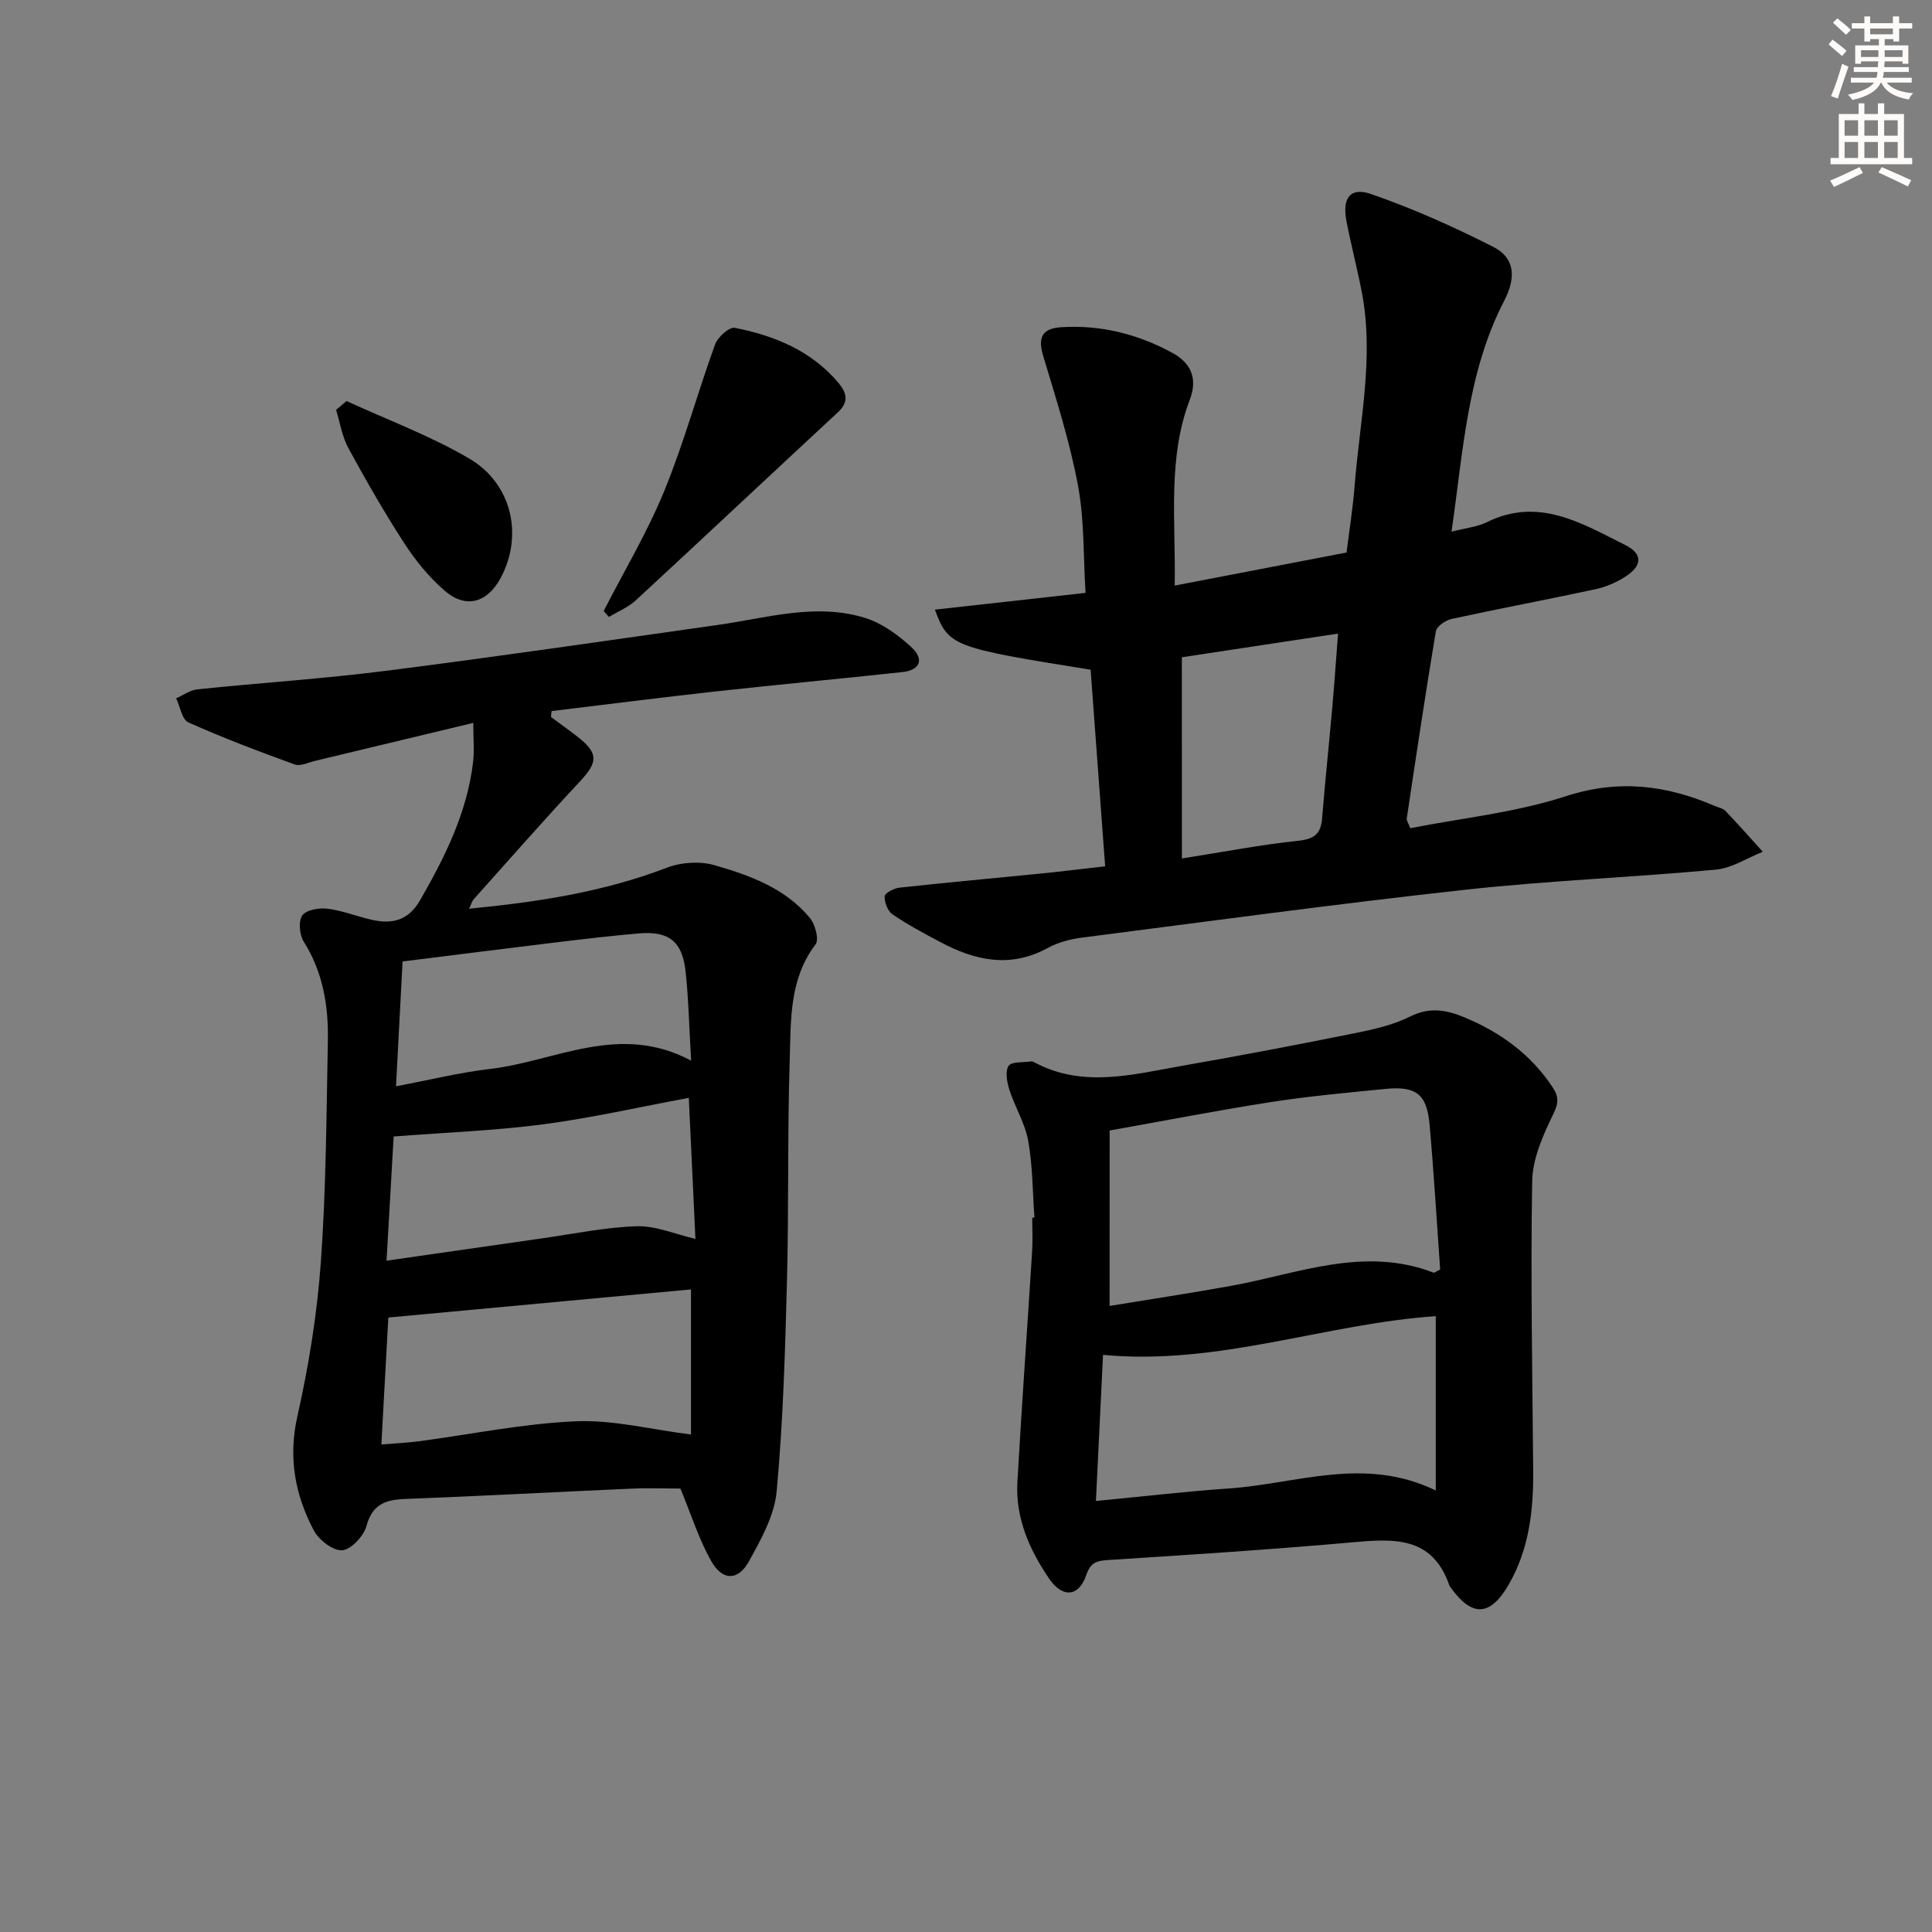 <svg enable-background="new 0 0 400 400" viewBox="0 0 400 400" xmlns="http://www.w3.org/2000/svg"><rect x="0" y="0" width="400" height="400" fill="#808080" stroke="none"/><g fill="#000001"><path d="m114.07 148.44c1.85 1.38 3.74 2.71 5.56 4.14 4.32 3.39 4.17 5.22.44 9.21-7.48 8-14.7 16.25-22.01 24.41-.3.33-.42.83-.95 1.94 14.32-1.39 27.89-3.48 40.98-8.5 2.95-1.13 6.84-1.38 9.85-.51 7.33 2.11 14.67 4.77 19.75 10.94 1.09 1.32 1.92 4.45 1.17 5.44-5.5 7.24-5.1 15.73-5.36 23.94-.48 15.31-.17 30.65-.57 45.97-.38 14.46-.8 28.94-2.13 43.33-.46 5.01-3.24 10-5.77 14.56-2.21 3.97-5.4 4-7.69.04-2.62-4.54-4.19-9.68-6.47-15.16-3 0-6.62-.14-10.23.02-15.62.69-31.22 1.54-46.84 2.14-4.07.16-6.71 1.13-7.93 5.6-.57 2.09-3.2 4.9-5.05 5.02-1.92.12-4.84-2.18-5.89-4.18-3.85-7.35-5.29-15.01-3.36-23.56 2.36-10.49 4.09-21.22 4.86-31.94 1.09-15.22 1.15-30.52 1.45-45.79.14-7.23-1-14.2-5-20.55-.88-1.41-1.13-4.21-.3-5.41.8-1.15 3.45-1.62 5.17-1.41 3.1.38 6.09 1.59 9.16 2.29 4.24.98 7.64.2 10.07-4.04 5.16-8.99 9.74-18.16 10.97-28.62.28-2.38.04-4.81.04-8.09-11.46 2.75-22.05 5.3-32.65 7.83-1.44.34-3.13 1.2-4.33.77-7.42-2.68-14.8-5.49-22-8.7-1.33-.59-1.72-3.27-2.54-4.99 1.46-.64 2.88-1.7 4.4-1.86 13.05-1.35 26.15-2.19 39.16-3.85 22.89-2.91 45.72-6.25 68.56-9.48 10.15-1.43 20.3-4.63 30.54-1.45 3.46 1.08 6.75 3.47 9.48 5.97 2.85 2.61 1.91 4.84-1.82 5.24-12.88 1.39-25.79 2.59-38.67 4.01-11.32 1.25-22.62 2.7-33.92 4.06-.03.41-.08.81-.13 1.22zm-35.11 150.62c3.1-.25 5.41-.35 7.7-.65 10.85-1.44 21.66-3.68 32.55-4.15 7.75-.33 15.59 1.71 23.85 2.74 0-9.7 0-20.1 0-30.04-20.7 1.92-41.4 3.85-62.66 5.82-.42 7.74-.91 16.62-1.44 26.28zm1.07-38.05c11.23-1.61 21.7-3.13 32.18-4.62 6.54-.93 13.07-2.3 19.63-2.51 3.88-.13 7.82 1.62 12.14 2.62-.46-9.87-.9-19.26-1.37-29.2-10.35 1.92-20.19 4.17-30.16 5.48-10.07 1.32-20.27 1.69-30.95 2.52-.44 7.8-.93 16.35-1.47 25.71zm63.06-41.42c-.41-6.95-.53-12.72-1.14-18.43-.67-6.26-3.47-8.44-9.67-7.91-5.79.5-11.56 1.19-17.32 1.88-10.49 1.27-20.97 2.61-31.61 3.93-.46 8.85-.9 17.16-1.36 25.84 7.13-1.34 13.26-2.87 19.49-3.59 13.55-1.57 26.68-9.66 41.61-1.72z"/><path d="m228.81 179.36c-1.04-14.06-2.03-27.43-3.01-40.7-28.69-4.6-29.42-4.86-32.24-12.44 10.37-1.15 20.47-2.28 31.19-3.47-.47-7.51-.22-15.04-1.57-22.26-1.69-9.04-4.52-17.89-7.18-26.73-1.17-3.88-.29-5.77 3.77-6.02 8.2-.5 15.89 1.45 23.01 5.35 3.69 2.02 5.27 5.16 3.56 9.65-4.65 12.18-2.9 24.9-3.13 38.5 11.95-2.3 23.39-4.5 35.58-6.85.55-4.42 1.3-9.11 1.67-13.83 1.05-13.38 4.1-26.71 1.46-40.22-.95-4.87-2.21-9.68-3.15-14.55-.92-4.75.76-7.12 5.06-5.63 8.68 3.01 17.15 6.79 25.35 10.96 4.55 2.31 4.69 6.44 2.26 11.13-7.66 14.77-8.49 31.12-10.92 47.83 2.97-.77 5.33-.99 7.32-1.97 10.73-5.3 19.7.27 28.67 4.74 3.79 1.89 3.46 4.44-.26 6.71-1.81 1.11-3.88 2-5.96 2.44-9.89 2.12-19.84 3.99-29.73 6.14-1.26.27-3.1 1.53-3.28 2.56-2.17 12.92-4.09 25.88-6.04 38.84-.04.27.21.58.75 1.93 10.61-2.09 21.75-3.22 32.16-6.61 10.95-3.56 20.81-2.32 30.85 1.99.76.33 1.71.5 2.24 1.05 2.64 2.76 5.17 5.63 7.73 8.45-3.24 1.28-6.4 3.39-9.73 3.7-17.2 1.6-34.5 2.26-51.66 4.14-26.55 2.91-53.03 6.52-79.53 9.93-2.44.31-5 .98-7.13 2.15-7.75 4.24-15.05 2.61-22.25-1.23-3.37-1.79-6.75-3.59-9.89-5.73-.99-.68-1.68-2.5-1.62-3.75.03-.66 1.93-1.66 3.06-1.78 9.58-1.05 19.17-1.91 28.76-2.87 4.42-.43 8.85-.99 13.83-1.55zm15.89-1.62c8.81-1.39 16.43-2.87 24.11-3.67 3.34-.35 4.67-1.47 4.92-4.67.61-7.6 1.42-15.18 2.09-22.78.45-5.05.8-10.1 1.21-15.44-11.46 1.74-22.19 3.36-32.34 4.9.01 13.78.01 27.01.01 41.66z"/><path d="m214.17 252.08c-.38-5.3-.36-10.67-1.29-15.87-.65-3.64-2.74-6.99-3.89-10.57-.51-1.58-.92-3.82-.17-4.96.61-.93 3.03-.67 4.65-.93.16-.02.35.01.49.09 10.17 5.55 20.59 2.6 30.92.8 11.92-2.08 23.81-4.35 35.68-6.74 3.88-.78 7.89-1.69 11.39-3.44 4.09-2.04 7.56-1.38 11.41.24 7.39 3.11 13.57 7.6 18.06 14.36 1.34 2.02 1.3 3.29.15 5.65-2.11 4.33-4.27 9.19-4.35 13.86-.34 19.97.05 39.96.21 59.94.07 8.25-.86 16.29-5.08 23.58-3.83 6.61-7.6 6.74-12 .59-.1-.14-.22-.26-.27-.42-3.57-10.4-11.76-9.68-20.4-8.91-16.71 1.48-33.45 2.56-50.19 3.63-2.45.16-3.69.47-4.61 3.16-1.53 4.48-4.9 4.76-7.67.7-4.08-5.98-6.99-12.55-6.57-19.99.9-15.92 2.05-31.83 3.05-47.74.15-2.32.02-4.66.02-6.99.15-.02.3-.03.46-.04zm15.56 18.3c8.45-1.39 16.8-2.65 25.11-4.15 13.89-2.51 27.54-8.3 41.96-2.74.19.07.54-.24 1.37-.66-.7-9.85-1.3-19.93-2.19-29.99-.57-6.33-2.78-8.02-9.15-7.39-7.91.78-15.84 1.5-23.69 2.72-10.95 1.7-21.84 3.83-33.4 5.89-.01 12.04-.01 23.78-.01 36.32zm67.53 38.21c0-12.67 0-24.4 0-36.09-22.82 1.54-45 10.27-68.89 8.01-.48 9.99-.96 19.83-1.47 30.25 9.73-.93 18.62-1.98 27.53-2.59 14.03-.95 28.03-6.77 42.83.42z"/><path d="m124.98 126.51c4.23-8.25 9.02-16.27 12.53-24.82 4.06-9.89 6.88-20.29 10.53-30.36.55-1.52 2.95-3.68 4.08-3.46 8.24 1.63 15.86 4.73 21.49 11.42 1.69 2.01 2.19 3.92-.1 6.04-13.98 12.96-27.87 26.02-41.87 38.96-1.57 1.45-3.7 2.31-5.57 3.44-.37-.41-.73-.81-1.09-1.22z"/><path d="m71.75 83.03c8.51 3.92 17.38 7.2 25.42 11.92 8.94 5.25 11.2 16.1 6.41 24.85-2.75 5.02-7.17 6.26-11.5 2.51-3.22-2.78-6.03-6.22-8.35-9.8-4.16-6.4-7.96-13.05-11.61-19.75-1.3-2.39-1.72-5.26-2.54-7.9.72-.62 1.44-1.23 2.17-1.83z"/></g><path d="m378.6 9.2.8-1c.9.7 1.9 1.4 2.9 2.3l-.9 1.1c-1.1-.9-2-1.7-2.8-2.4zm.5 10.7c.9-2.1 1.6-4.3 2.3-6.7.4.2.8.4 1.3.6-.7 2.1-1.5 4.3-2.2 6.6zm.4-15.2.9-.9c1 .8 2 1.6 2.8 2.4l-1 1c-1-.9-1.9-1.8-2.7-2.5zm12.5-1.3h1.2v1.4h2.7v1.1h-2.7v2.7h-1.2v-.5h-1.8v1.3h4.9v3.8h-1.2v-.5h-3.7c0 .4-.1.9-.1 1.2h5.1v1h-5.2c0 .5-.1.9-.2 1.2h6v1h-5.2c1.1 1.3 2.9 2 5.5 2.2-.4.4-.7.8-.9 1.3-2.9-.5-4.8-1.6-5.7-3.5h-.1c-.8 1.7-2.7 2.9-5.9 3.6-.2-.4-.6-.8-.9-1.1 2.8-.6 4.6-1.4 5.4-2.5h-4.8v-1h5.3c.1-.3.2-.7.2-1.2h-4.9v-1h5c0-.4 0-.8.1-1.2h-3.6v.5h-1.2v-3.8h4.9v-1.3h-1.8v.5h-1.2v-2.7h-2.6v-1.1h2.6v-1.4h1.2v1.4h4.7v-1.4zm-6.7 8.4h3.6c0-.4 0-.9 0-1.4h-3.6zm1.9-4.7h4.7v-1.2h-4.7zm6.7 3.3h-3.7v1.4h3.7z" fill="#fcfbfa"/><path d="m384.7 21.4h1.3v2.2h2.8v-2.2h1.3v2.2h4.1v9.1h1.7v1.3h-16.9v-1.3h1.7v-9.1h4.1v-2.2zm.3 13.2.7 1.2c-1.8.9-3.8 1.9-6 2.9-.2-.4-.5-.8-.8-1.3 2.4-1 4.4-2 6.1-2.8zm-3.1-6.5h2.8v-3.2h-2.8zm0 4.6h2.8v-3.3h-2.8zm4.1-4.6h2.8v-3.2h-2.8zm0 4.6h2.8v-3.3h-2.8zm3.6 1.9c2.1.9 4.1 1.8 6.1 2.7l-.7 1.3c-2.2-1.1-4.2-2-6.1-2.9zm3.3-9.7h-2.8v3.2h2.8zm-2.8 7.8h2.8v-3.3h-2.8z" fill="#fcfbfa"/></svg>

